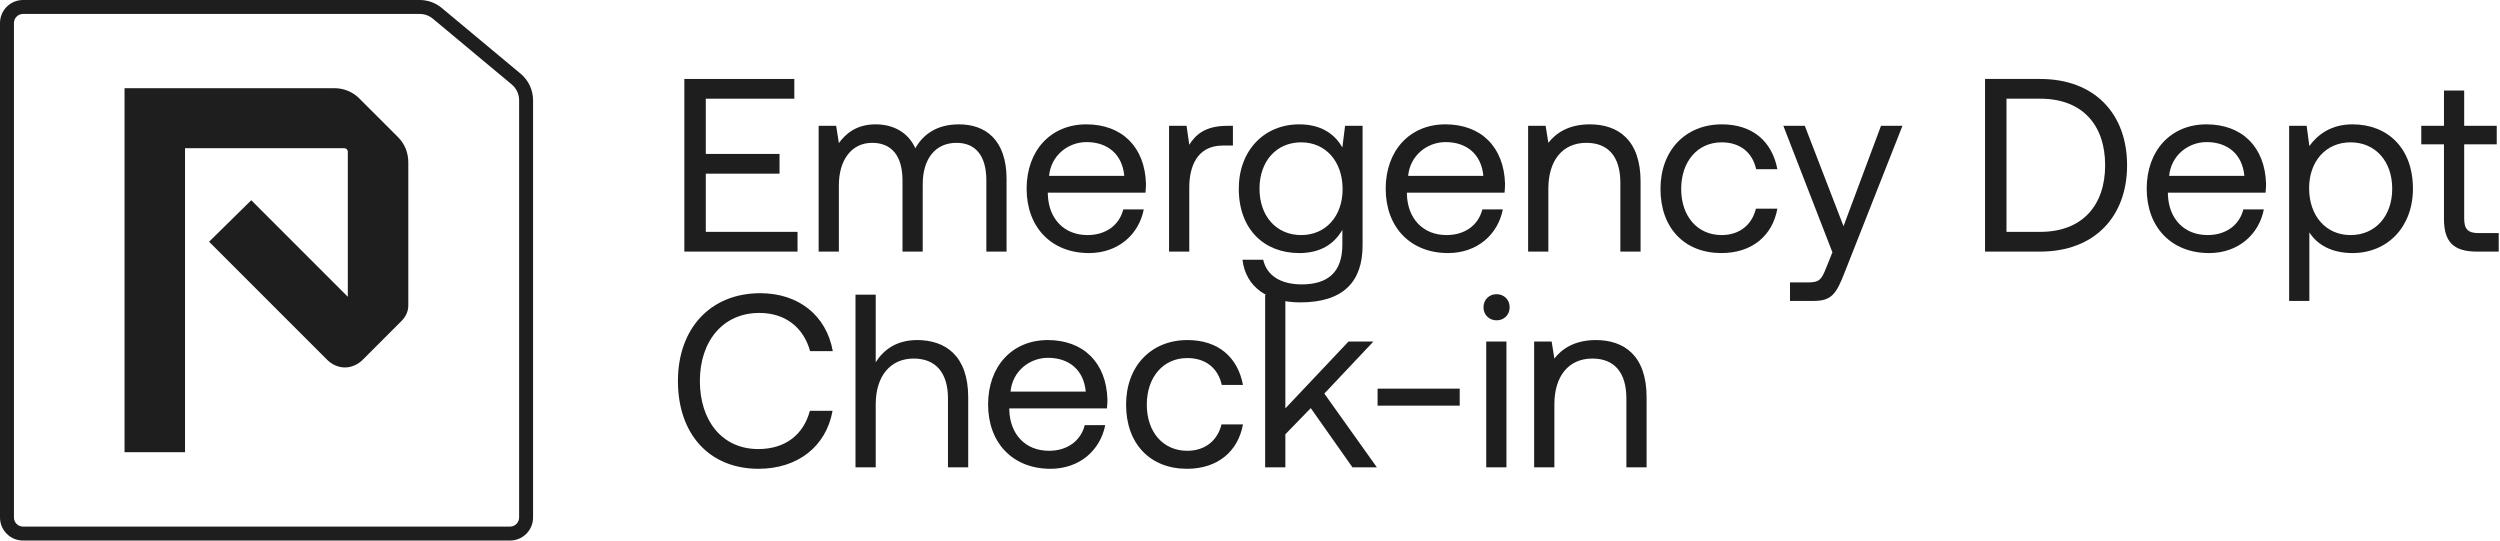 <svg xmlns="http://www.w3.org/2000/svg" width="555" height="120" viewBox="0 0 555 120" fill="none"><path d="M151.923 55.853V17.53H176.34V21.91H156.686V34.173H173.056V38.553H156.686V51.473H177.052V55.853H151.923Z" fill="#1E1E1E"></path><path d="M212.891 27.604C218.695 27.604 223.457 30.943 223.457 39.757V55.853H218.968V40.031C218.968 34.556 216.559 31.709 212.344 31.709C207.69 31.709 204.844 35.213 204.844 40.907V55.853H200.354V40.031C200.354 34.556 197.891 31.709 193.621 31.709C189.022 31.709 186.23 35.542 186.23 41.126V55.853H181.741V27.932H185.628L186.23 31.764C187.708 29.739 190.062 27.604 194.387 27.604C198.274 27.604 201.614 29.355 203.201 32.914C204.898 29.903 207.909 27.604 212.891 27.604Z" fill="#1E1E1E"></path><path d="M241.761 56.181C233.385 56.181 227.91 50.433 227.91 41.892C227.91 33.407 233.275 27.604 241.159 27.604C249.042 27.604 254.188 32.585 254.407 40.852C254.407 41.454 254.352 42.111 254.298 42.768H232.618V43.151C232.782 48.462 236.122 52.185 241.432 52.185C245.374 52.185 248.44 50.104 249.371 46.491H253.915C252.82 52.075 248.221 56.181 241.761 56.181ZM232.892 39.045H249.59C249.152 34.228 245.867 31.545 241.213 31.545C237.107 31.545 233.33 34.502 232.892 39.045Z" fill="#1E1E1E"></path><path d="M272.45 27.932H273.709V32.312H271.465C265.607 32.312 264.019 37.184 264.019 41.619V55.853H259.53V27.932H263.417L264.019 32.147C265.333 30.012 267.468 27.932 272.45 27.932Z" fill="#1E1E1E"></path><path d="M298.005 32.75L298.607 27.932H302.494V54.484C302.494 62.532 298.224 67.13 288.643 67.13C281.526 67.13 276.544 63.791 275.832 57.659H280.431C281.198 61.163 284.318 63.134 288.972 63.134C294.829 63.134 298.005 60.397 298.005 54.32V51.035C296.143 54.21 293.132 56.181 288.424 56.181C280.705 56.181 275.011 50.98 275.011 41.892C275.011 33.352 280.705 27.604 288.424 27.604C293.132 27.604 296.253 29.629 298.005 32.75ZM288.862 52.185C294.337 52.185 298.059 47.969 298.059 42.002C298.059 35.87 294.337 31.6 288.862 31.6C283.333 31.6 279.61 35.815 279.61 41.892C279.61 47.969 283.333 52.185 288.862 52.185Z" fill="#1E1E1E"></path><path d="M321.475 56.181C313.099 56.181 307.624 50.433 307.624 41.892C307.624 33.407 312.989 27.604 320.873 27.604C328.756 27.604 333.902 32.585 334.121 40.852C334.121 41.454 334.066 42.111 334.012 42.768H312.332V43.151C312.496 48.462 315.836 52.185 321.146 52.185C325.088 52.185 328.154 50.104 329.085 46.491H333.628C332.534 52.075 327.935 56.181 321.475 56.181ZM312.606 39.045H329.303C328.866 34.228 325.581 31.545 320.927 31.545C316.821 31.545 313.044 34.502 312.606 39.045Z" fill="#1E1E1E"></path><path d="M352.93 27.604C359.226 27.604 364.208 31.052 364.208 40.305V55.853H359.719V40.578C359.719 34.775 357.036 31.709 352.164 31.709C346.908 31.709 343.733 35.596 343.733 41.892V55.853H339.244V27.932H343.131L343.733 31.709C345.375 29.574 348.222 27.604 352.93 27.604Z" fill="#1E1E1E"></path><path d="M382.148 56.181C373.991 56.181 368.626 50.652 368.626 41.947C368.626 33.407 374.155 27.604 382.258 27.604C389.101 27.604 393.426 31.436 394.575 37.567H389.867C389.046 33.845 386.309 31.6 382.203 31.6C376.838 31.6 373.224 35.87 373.224 41.947C373.224 48.024 376.838 52.185 382.203 52.185C386.199 52.185 388.937 49.885 389.813 46.327H394.575C393.481 52.349 388.937 56.181 382.148 56.181Z" fill="#1E1E1E"></path><path d="M406.798 56.017L395.903 27.932H400.666L409.261 50.214L417.583 27.932H422.346L409.48 60.561C407.728 65.05 406.688 66.802 402.746 66.802H397.381V62.696H401.378C403.951 62.696 404.389 62.039 405.429 59.411L406.798 56.017Z" fill="#1E1E1E"></path><path d="M452.943 55.853H440.679V17.53H452.943C464.932 17.53 472.213 25.195 472.213 36.691C472.213 48.133 464.932 55.853 452.943 55.853ZM445.442 21.91V51.473H452.943C462.249 51.473 467.341 45.615 467.341 36.691C467.341 27.713 462.249 21.91 452.943 21.91H445.442Z" fill="#1E1E1E"></path><path d="M490.419 56.181C482.043 56.181 476.568 50.433 476.568 41.892C476.568 33.407 481.933 27.604 489.817 27.604C497.7 27.604 502.847 32.585 503.066 40.852C503.066 41.454 503.011 42.111 502.956 42.768H481.276V43.151C481.441 48.462 484.78 52.185 490.091 52.185C494.032 52.185 497.098 50.104 498.029 46.491H502.573C501.478 52.075 496.879 56.181 490.419 56.181ZM481.55 39.045H498.248C497.81 34.228 494.525 31.545 489.872 31.545C485.766 31.545 481.988 34.502 481.55 39.045Z" fill="#1E1E1E"></path><path d="M522.258 27.604C529.977 27.604 535.671 32.804 535.671 41.892C535.671 50.433 529.977 56.181 522.258 56.181C517.55 56.181 514.375 54.265 512.677 51.582V66.802H508.188V27.932H512.075L512.677 32.421C514.539 29.848 517.55 27.604 522.258 27.604ZM521.82 52.185C527.35 52.185 531.072 47.969 531.072 41.892C531.072 35.815 527.35 31.6 521.82 31.6C516.345 31.6 512.623 35.815 512.623 41.783C512.623 47.914 516.345 52.185 521.82 52.185Z" fill="#1E1E1E"></path><path d="M542.561 48.571V32.038H537.524V27.932H542.561V20.103H547.05V27.932H554.276V32.038H547.05V48.517C547.05 50.871 547.871 51.747 550.28 51.747H554.714V55.853H549.842C544.477 55.853 542.561 53.499 542.561 48.571Z" fill="#1E1E1E"></path><path d="M168.402 104.071C157.398 104.071 150.5 96.296 150.5 84.581C150.5 72.975 157.672 65.091 168.785 65.091C177.271 65.091 183.457 70.018 184.881 77.957H179.844C178.366 72.646 174.315 69.471 168.566 69.471C160.519 69.471 155.372 75.712 155.372 84.581C155.372 93.395 160.3 99.691 168.347 99.691C174.26 99.691 178.366 96.57 179.789 91.205H184.826C183.403 99.143 177.052 104.071 168.402 104.071Z" fill="#1E1E1E"></path><path d="M203.607 75.493C209.848 75.493 214.94 78.942 214.94 88.194V103.742H210.45V88.468C210.45 82.665 207.658 79.599 202.841 79.599C197.64 79.599 194.41 83.486 194.41 89.782V103.742H189.921V65.419H194.41V80.42C196.052 77.792 198.899 75.493 203.607 75.493Z" fill="#1E1E1E"></path><path d="M233.207 104.071C224.83 104.071 219.356 98.322 219.356 89.782C219.356 81.296 224.721 75.493 232.604 75.493C240.488 75.493 245.634 80.475 245.853 88.742C245.853 89.344 245.798 90.001 245.744 90.658H224.064V91.041C224.228 96.351 227.568 100.074 232.878 100.074C236.82 100.074 239.886 97.994 240.816 94.38H245.36C244.265 99.965 239.667 104.071 233.207 104.071ZM224.338 86.935H241.035C240.597 82.117 237.313 79.435 232.659 79.435C228.553 79.435 224.776 82.391 224.338 86.935Z" fill="#1E1E1E"></path><path d="M263.513 104.071C255.355 104.071 249.99 98.541 249.99 89.836C249.99 81.296 255.52 75.493 263.622 75.493C270.466 75.493 274.79 79.325 275.94 85.457H271.232C270.411 81.734 267.673 79.489 263.567 79.489C258.202 79.489 254.589 83.76 254.589 89.836C254.589 95.913 258.202 100.074 263.567 100.074C267.564 100.074 270.301 97.775 271.177 94.216H275.94C274.845 100.238 270.301 104.071 263.513 104.071Z" fill="#1E1E1E"></path><path d="M280.862 103.742V65.419H285.351V90.658L299.366 75.821H304.896L294.001 87.373L305.662 103.742H300.242L290.99 90.603L285.351 96.406V103.742H280.862Z" fill="#1E1E1E"></path><path d="M324.055 90.055H305.824V86.278H324.055V90.055Z" fill="#1E1E1E"></path><path d="M332.241 71.113C330.598 71.113 329.339 69.909 329.339 68.212C329.339 66.514 330.598 65.31 332.241 65.31C333.883 65.31 335.142 66.514 335.142 68.212C335.142 69.909 333.883 71.113 332.241 71.113ZM329.941 103.742V75.821H334.43V103.742H329.941Z" fill="#1E1E1E"></path><path d="M354.267 75.493C360.563 75.493 365.545 78.942 365.545 88.194V103.742H361.056V88.468C361.056 82.665 358.373 79.599 353.501 79.599C348.245 79.599 345.07 83.486 345.07 89.782V103.742H340.58V75.821H344.467L345.07 79.599C346.712 77.464 349.559 75.493 354.267 75.493Z" fill="#1E1E1E"></path><path fill-rule="evenodd" clip-rule="evenodd" d="M5.112 116.903H113.229C114.342 116.903 115.244 116.001 115.244 114.888V22.257C115.244 20.901 114.642 19.615 113.6 18.746L96.102 4.157C95.281 3.472 94.245 3.097 93.175 3.097H5.112C3.999 3.097 3.097 3.999 3.097 5.112V114.888C3.097 116.001 3.999 116.903 5.112 116.903ZM113.229 120H5.112C2.289 120 0 117.711 0 114.888V5.112C0 2.289 2.289 0 5.112 0H93.175C94.969 0 96.707 0.629 98.085 1.778L115.584 16.368C117.331 17.824 118.341 19.982 118.341 22.257V114.888C118.341 117.711 116.052 120 113.229 120Z" fill="#1E1E1E"></path><path fill-rule="evenodd" clip-rule="evenodd" d="M27.648 100.383V19.576H74.248C76.355 19.576 78.331 20.418 79.751 21.839L88.38 30.468C89.949 32.037 90.643 34.031 90.643 36.082V67.835C90.643 69.292 89.921 70.47 89.155 71.236L80.525 79.866C79.476 80.915 78.066 81.575 76.571 81.575C75.076 81.575 73.666 80.915 72.617 79.866L46.415 53.664L55.781 44.447L77.214 65.88V33.648C77.214 33.297 76.909 32.895 76.35 32.895H41.078V100.383H27.648Z" fill="#1E1E1E"></path></svg>